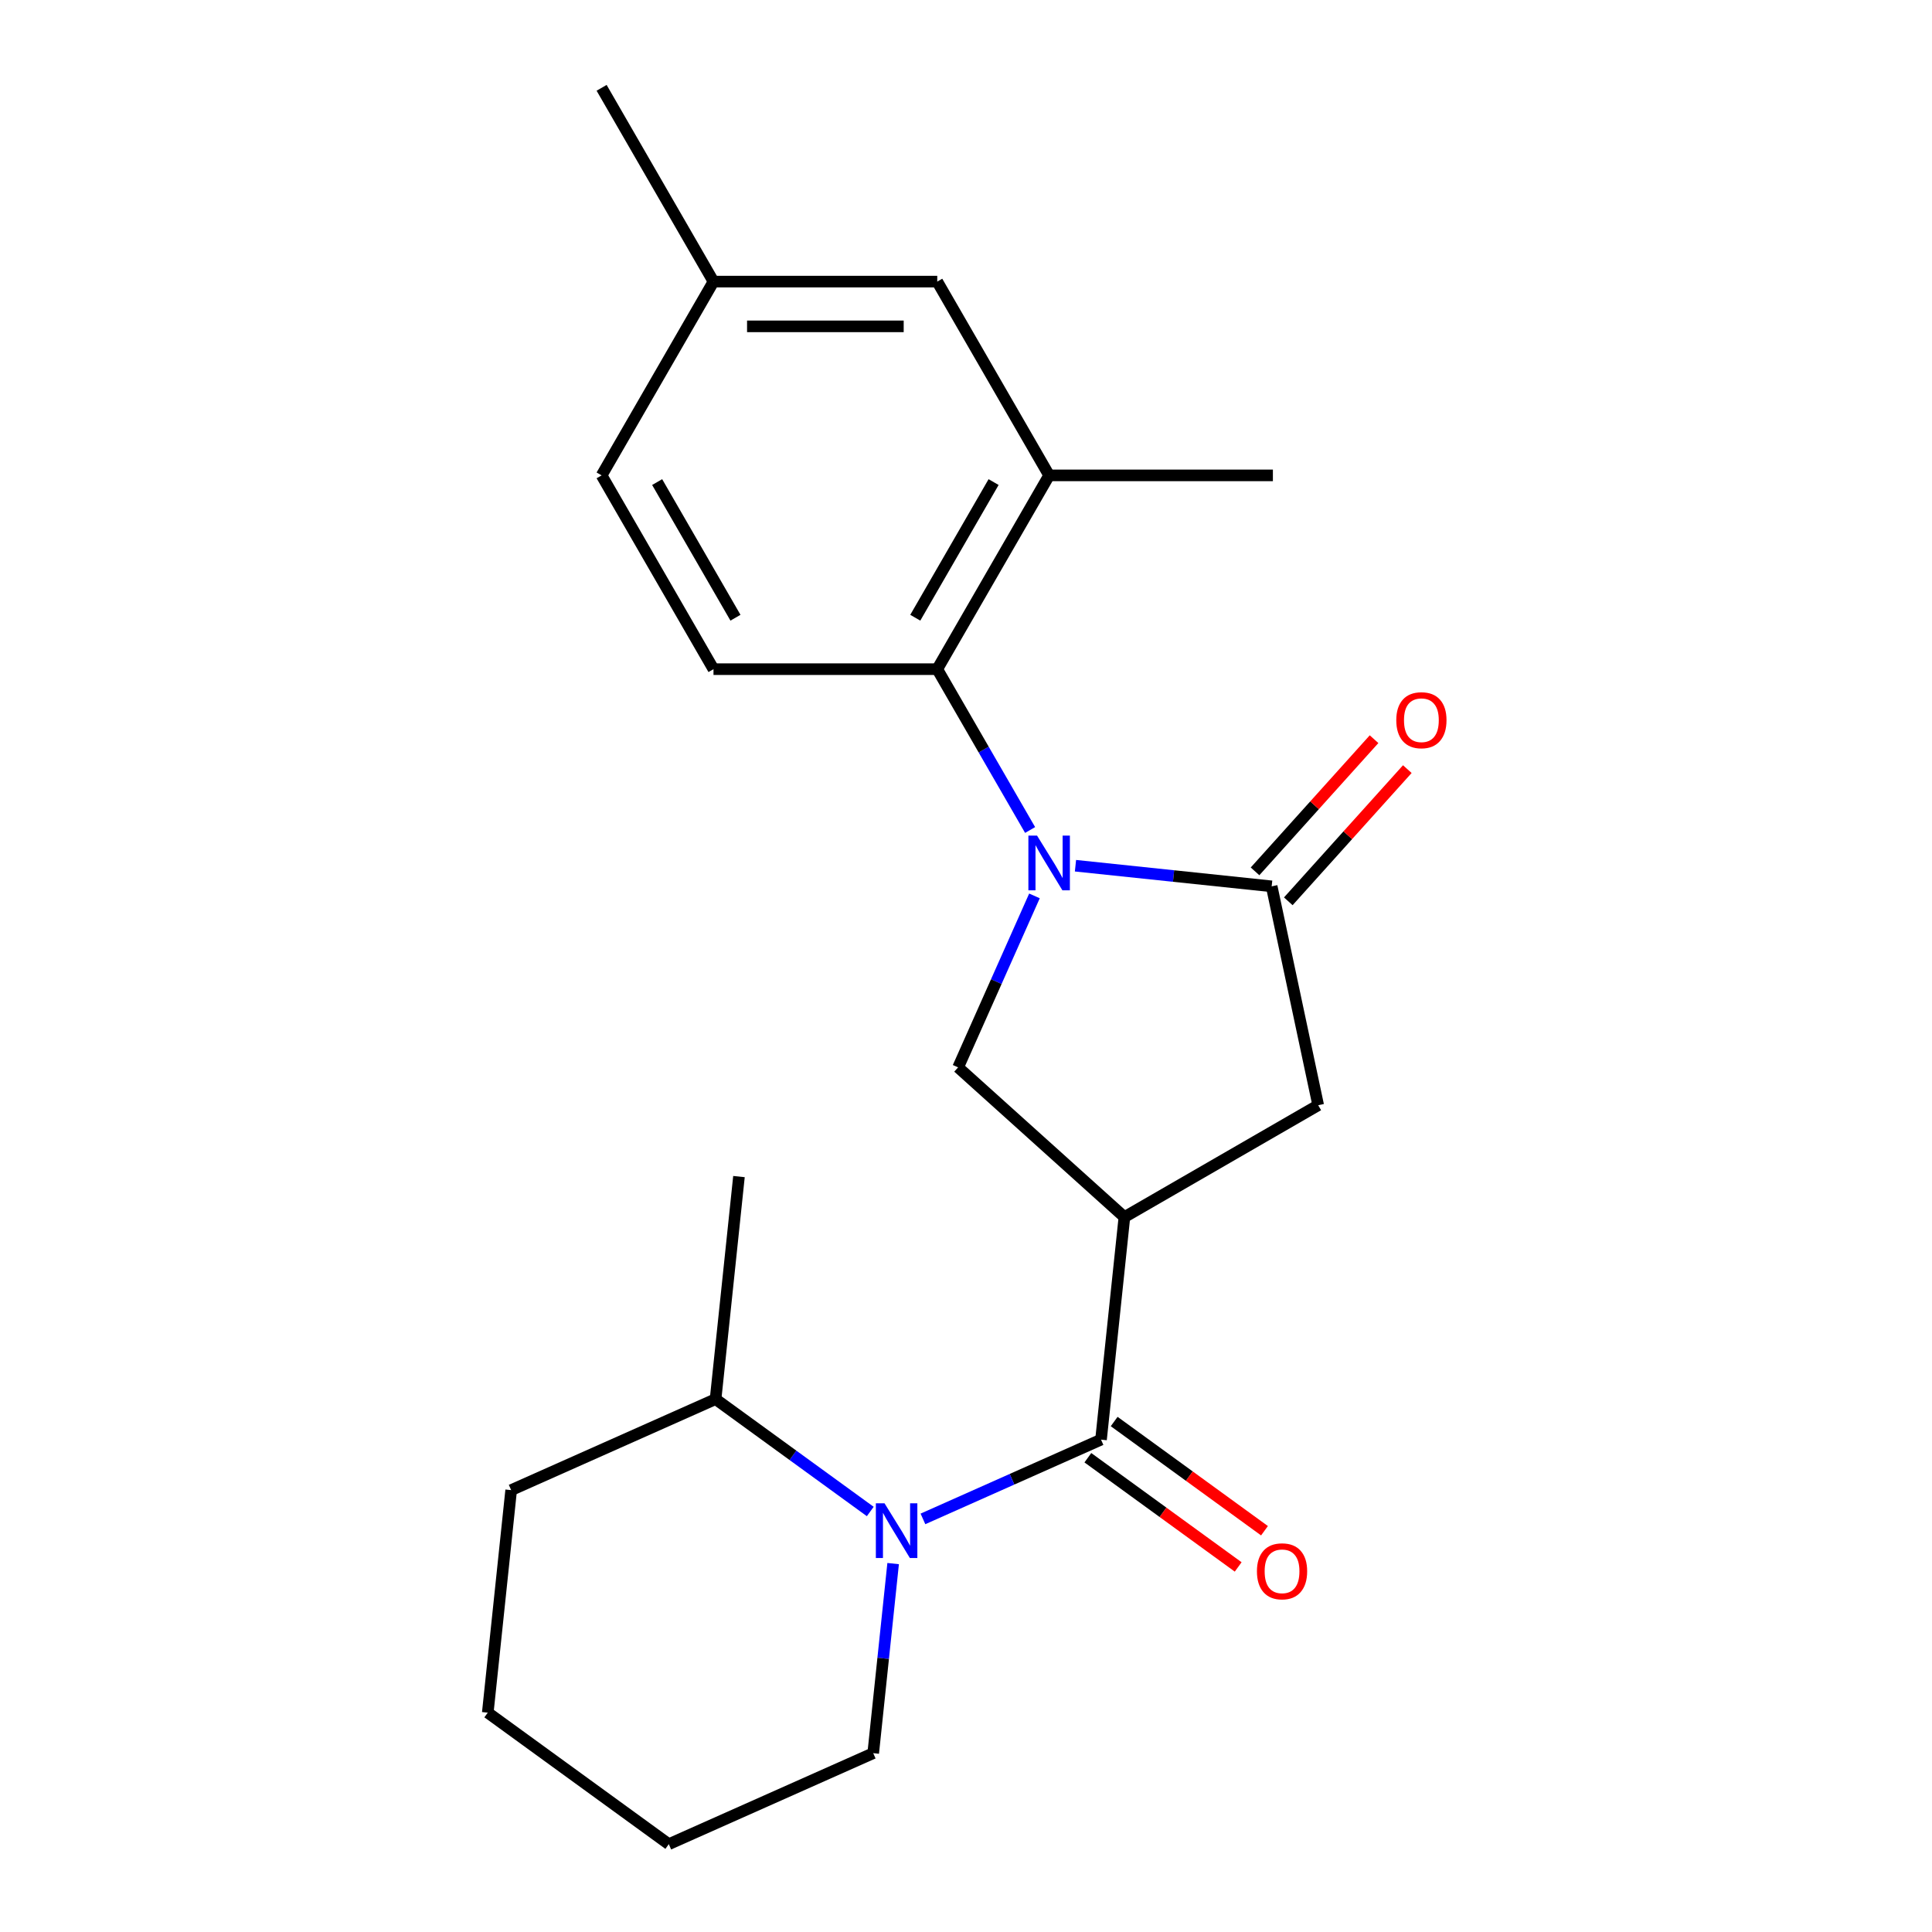 <?xml version='1.0' encoding='iso-8859-1'?>
<svg version='1.1' baseProfile='full'
              xmlns='http://www.w3.org/2000/svg'
                      xmlns:rdkit='http://www.rdkit.org/xml'
                      xmlns:xlink='http://www.w3.org/1999/xlink'
                  xml:space='preserve'
width='1000px' height='1000px' viewBox='0 0 1000 1000'>
<!-- END OF HEADER -->
<rect style='opacity:1.0;fill:#FFFFFF;stroke:none' width='1000' height='1000' x='0' y='0'> </rect>
<path class='bond-2' d='M 556.666,448.094 L 607.44,453.43' style='fill:none;fill-rule:evenodd;stroke:#0000FF;stroke-width:6px;stroke-linecap:butt;stroke-linejoin:miter;stroke-opacity:1' />
<path class='bond-2' d='M 607.44,453.43 L 658.214,458.767' style='fill:none;fill-rule:evenodd;stroke:#000000;stroke-width:6px;stroke-linecap:butt;stroke-linejoin:miter;stroke-opacity:1' />
<path class='bond-4' d='M 535.437,463.716 L 515.68,508.091' style='fill:none;fill-rule:evenodd;stroke:#0000FF;stroke-width:6px;stroke-linecap:butt;stroke-linejoin:miter;stroke-opacity:1' />
<path class='bond-4' d='M 515.68,508.091 L 495.923,552.466' style='fill:none;fill-rule:evenodd;stroke:#000000;stroke-width:6px;stroke-linecap:butt;stroke-linejoin:miter;stroke-opacity:1' />
<path class='bond-5' d='M 533.183,429.605 L 509.152,387.982' style='fill:none;fill-rule:evenodd;stroke:#0000FF;stroke-width:6px;stroke-linecap:butt;stroke-linejoin:miter;stroke-opacity:1' />
<path class='bond-5' d='M 509.152,387.982 L 485.121,346.359' style='fill:none;fill-rule:evenodd;stroke:#000000;stroke-width:6px;stroke-linecap:butt;stroke-linejoin:miter;stroke-opacity:1' />
<path class='bond-0' d='M 581.992,629.963 L 495.923,552.466' style='fill:none;fill-rule:evenodd;stroke:#000000;stroke-width:6px;stroke-linecap:butt;stroke-linejoin:miter;stroke-opacity:1' />
<path class='bond-1' d='M 581.992,629.963 L 569.886,745.147' style='fill:none;fill-rule:evenodd;stroke:#000000;stroke-width:6px;stroke-linecap:butt;stroke-linejoin:miter;stroke-opacity:1' />
<path class='bond-22' d='M 581.992,629.963 L 682.294,572.054' style='fill:none;fill-rule:evenodd;stroke:#000000;stroke-width:6px;stroke-linecap:butt;stroke-linejoin:miter;stroke-opacity:1' />
<path class='bond-3' d='M 569.886,745.147 L 523.801,765.665' style='fill:none;fill-rule:evenodd;stroke:#000000;stroke-width:6px;stroke-linecap:butt;stroke-linejoin:miter;stroke-opacity:1' />
<path class='bond-3' d='M 523.801,765.665 L 477.716,786.183' style='fill:none;fill-rule:evenodd;stroke:#0000FF;stroke-width:6px;stroke-linecap:butt;stroke-linejoin:miter;stroke-opacity:1' />
<path class='bond-9' d='M 563.078,754.517 L 601.98,782.78' style='fill:none;fill-rule:evenodd;stroke:#000000;stroke-width:6px;stroke-linecap:butt;stroke-linejoin:miter;stroke-opacity:1' />
<path class='bond-9' d='M 601.98,782.78 L 640.882,811.044' style='fill:none;fill-rule:evenodd;stroke:#FF0000;stroke-width:6px;stroke-linecap:butt;stroke-linejoin:miter;stroke-opacity:1' />
<path class='bond-9' d='M 576.694,735.777 L 615.595,764.041' style='fill:none;fill-rule:evenodd;stroke:#000000;stroke-width:6px;stroke-linecap:butt;stroke-linejoin:miter;stroke-opacity:1' />
<path class='bond-9' d='M 615.595,764.041 L 654.497,792.304' style='fill:none;fill-rule:evenodd;stroke:#FF0000;stroke-width:6px;stroke-linecap:butt;stroke-linejoin:miter;stroke-opacity:1' />
<path class='bond-6' d='M 658.214,458.767 L 682.294,572.054' style='fill:none;fill-rule:evenodd;stroke:#000000;stroke-width:6px;stroke-linecap:butt;stroke-linejoin:miter;stroke-opacity:1' />
<path class='bond-10' d='M 666.821,466.516 L 697.622,432.308' style='fill:none;fill-rule:evenodd;stroke:#000000;stroke-width:6px;stroke-linecap:butt;stroke-linejoin:miter;stroke-opacity:1' />
<path class='bond-10' d='M 697.622,432.308 L 728.423,398.1' style='fill:none;fill-rule:evenodd;stroke:#FF0000;stroke-width:6px;stroke-linecap:butt;stroke-linejoin:miter;stroke-opacity:1' />
<path class='bond-10' d='M 649.607,451.017 L 680.408,416.809' style='fill:none;fill-rule:evenodd;stroke:#000000;stroke-width:6px;stroke-linecap:butt;stroke-linejoin:miter;stroke-opacity:1' />
<path class='bond-10' d='M 680.408,416.809 L 711.209,382.601' style='fill:none;fill-rule:evenodd;stroke:#FF0000;stroke-width:6px;stroke-linecap:butt;stroke-linejoin:miter;stroke-opacity:1' />
<path class='bond-11' d='M 450.445,782.348 L 410.414,753.263' style='fill:none;fill-rule:evenodd;stroke:#0000FF;stroke-width:6px;stroke-linecap:butt;stroke-linejoin:miter;stroke-opacity:1' />
<path class='bond-11' d='M 410.414,753.263 L 370.382,724.178' style='fill:none;fill-rule:evenodd;stroke:#000000;stroke-width:6px;stroke-linecap:butt;stroke-linejoin:miter;stroke-opacity:1' />
<path class='bond-15' d='M 462.288,809.31 L 457.131,858.374' style='fill:none;fill-rule:evenodd;stroke:#0000FF;stroke-width:6px;stroke-linecap:butt;stroke-linejoin:miter;stroke-opacity:1' />
<path class='bond-15' d='M 457.131,858.374 L 451.975,907.438' style='fill:none;fill-rule:evenodd;stroke:#000000;stroke-width:6px;stroke-linecap:butt;stroke-linejoin:miter;stroke-opacity:1' />
<path class='bond-7' d='M 485.121,346.359 L 543.03,246.057' style='fill:none;fill-rule:evenodd;stroke:#000000;stroke-width:6px;stroke-linecap:butt;stroke-linejoin:miter;stroke-opacity:1' />
<path class='bond-7' d='M 473.747,319.732 L 514.283,249.521' style='fill:none;fill-rule:evenodd;stroke:#000000;stroke-width:6px;stroke-linecap:butt;stroke-linejoin:miter;stroke-opacity:1' />
<path class='bond-8' d='M 485.121,346.359 L 369.303,346.359' style='fill:none;fill-rule:evenodd;stroke:#000000;stroke-width:6px;stroke-linecap:butt;stroke-linejoin:miter;stroke-opacity:1' />
<path class='bond-12' d='M 543.03,246.057 L 485.121,145.756' style='fill:none;fill-rule:evenodd;stroke:#000000;stroke-width:6px;stroke-linecap:butt;stroke-linejoin:miter;stroke-opacity:1' />
<path class='bond-16' d='M 543.03,246.057 L 658.848,246.057' style='fill:none;fill-rule:evenodd;stroke:#000000;stroke-width:6px;stroke-linecap:butt;stroke-linejoin:miter;stroke-opacity:1' />
<path class='bond-13' d='M 369.303,346.359 L 311.394,246.057' style='fill:none;fill-rule:evenodd;stroke:#000000;stroke-width:6px;stroke-linecap:butt;stroke-linejoin:miter;stroke-opacity:1' />
<path class='bond-13' d='M 380.677,319.732 L 340.14,249.521' style='fill:none;fill-rule:evenodd;stroke:#000000;stroke-width:6px;stroke-linecap:butt;stroke-linejoin:miter;stroke-opacity:1' />
<path class='bond-17' d='M 370.382,724.178 L 382.488,608.994' style='fill:none;fill-rule:evenodd;stroke:#000000;stroke-width:6px;stroke-linecap:butt;stroke-linejoin:miter;stroke-opacity:1' />
<path class='bond-18' d='M 370.382,724.178 L 264.577,771.286' style='fill:none;fill-rule:evenodd;stroke:#000000;stroke-width:6px;stroke-linecap:butt;stroke-linejoin:miter;stroke-opacity:1' />
<path class='bond-23' d='M 485.121,145.756 L 369.303,145.756' style='fill:none;fill-rule:evenodd;stroke:#000000;stroke-width:6px;stroke-linecap:butt;stroke-linejoin:miter;stroke-opacity:1' />
<path class='bond-23' d='M 467.748,168.92 L 386.676,168.92' style='fill:none;fill-rule:evenodd;stroke:#000000;stroke-width:6px;stroke-linecap:butt;stroke-linejoin:miter;stroke-opacity:1' />
<path class='bond-14' d='M 311.394,246.057 L 369.303,145.756' style='fill:none;fill-rule:evenodd;stroke:#000000;stroke-width:6px;stroke-linecap:butt;stroke-linejoin:miter;stroke-opacity:1' />
<path class='bond-19' d='M 369.303,145.756 L 311.394,45.455' style='fill:none;fill-rule:evenodd;stroke:#000000;stroke-width:6px;stroke-linecap:butt;stroke-linejoin:miter;stroke-opacity:1' />
<path class='bond-20' d='M 451.975,907.438 L 346.169,954.545' style='fill:none;fill-rule:evenodd;stroke:#000000;stroke-width:6px;stroke-linecap:butt;stroke-linejoin:miter;stroke-opacity:1' />
<path class='bond-24' d='M 264.577,771.286 L 252.471,886.469' style='fill:none;fill-rule:evenodd;stroke:#000000;stroke-width:6px;stroke-linecap:butt;stroke-linejoin:miter;stroke-opacity:1' />
<path class='bond-21' d='M 346.169,954.545 L 252.471,886.469' style='fill:none;fill-rule:evenodd;stroke:#000000;stroke-width:6px;stroke-linecap:butt;stroke-linejoin:miter;stroke-opacity:1' />
<path  class='atom-0' d='M 536.77 432.5
L 546.05 447.5
Q 546.97 448.98, 548.45 451.66
Q 549.93 454.34, 550.01 454.5
L 550.01 432.5
L 553.77 432.5
L 553.77 460.82
L 549.89 460.82
L 539.93 444.42
Q 538.77 442.5, 537.53 440.3
Q 536.33 438.1, 535.97 437.42
L 535.97 460.82
L 532.29 460.82
L 532.29 432.5
L 536.77 432.5
' fill='#0000FF'/>
<path  class='atom-4' d='M 457.821 778.094
L 467.101 793.094
Q 468.021 794.574, 469.501 797.254
Q 470.981 799.934, 471.061 800.094
L 471.061 778.094
L 474.821 778.094
L 474.821 806.414
L 470.941 806.414
L 460.981 790.014
Q 459.821 788.094, 458.581 785.894
Q 457.381 783.694, 457.021 783.014
L 457.021 806.414
L 453.341 806.414
L 453.341 778.094
L 457.821 778.094
' fill='#0000FF'/>
<path  class='atom-10' d='M 650.585 813.303
Q 650.585 806.503, 653.945 802.703
Q 657.305 798.903, 663.585 798.903
Q 669.865 798.903, 673.225 802.703
Q 676.585 806.503, 676.585 813.303
Q 676.585 820.183, 673.185 824.103
Q 669.785 827.983, 663.585 827.983
Q 657.345 827.983, 653.945 824.103
Q 650.585 820.223, 650.585 813.303
M 663.585 824.783
Q 667.905 824.783, 670.225 821.903
Q 672.585 818.983, 672.585 813.303
Q 672.585 807.743, 670.225 804.943
Q 667.905 802.103, 663.585 802.103
Q 659.265 802.103, 656.905 804.903
Q 654.585 807.703, 654.585 813.303
Q 654.585 819.023, 656.905 821.903
Q 659.265 824.783, 663.585 824.783
' fill='#FF0000'/>
<path  class='atom-11' d='M 722.711 372.777
Q 722.711 365.977, 726.071 362.177
Q 729.431 358.377, 735.711 358.377
Q 741.991 358.377, 745.351 362.177
Q 748.711 365.977, 748.711 372.777
Q 748.711 379.657, 745.311 383.577
Q 741.911 387.457, 735.711 387.457
Q 729.471 387.457, 726.071 383.577
Q 722.711 379.697, 722.711 372.777
M 735.711 384.257
Q 740.031 384.257, 742.351 381.377
Q 744.711 378.457, 744.711 372.777
Q 744.711 367.217, 742.351 364.417
Q 740.031 361.577, 735.711 361.577
Q 731.391 361.577, 729.031 364.377
Q 726.711 367.177, 726.711 372.777
Q 726.711 378.497, 729.031 381.377
Q 731.391 384.257, 735.711 384.257
' fill='#FF0000'/>
</svg>
